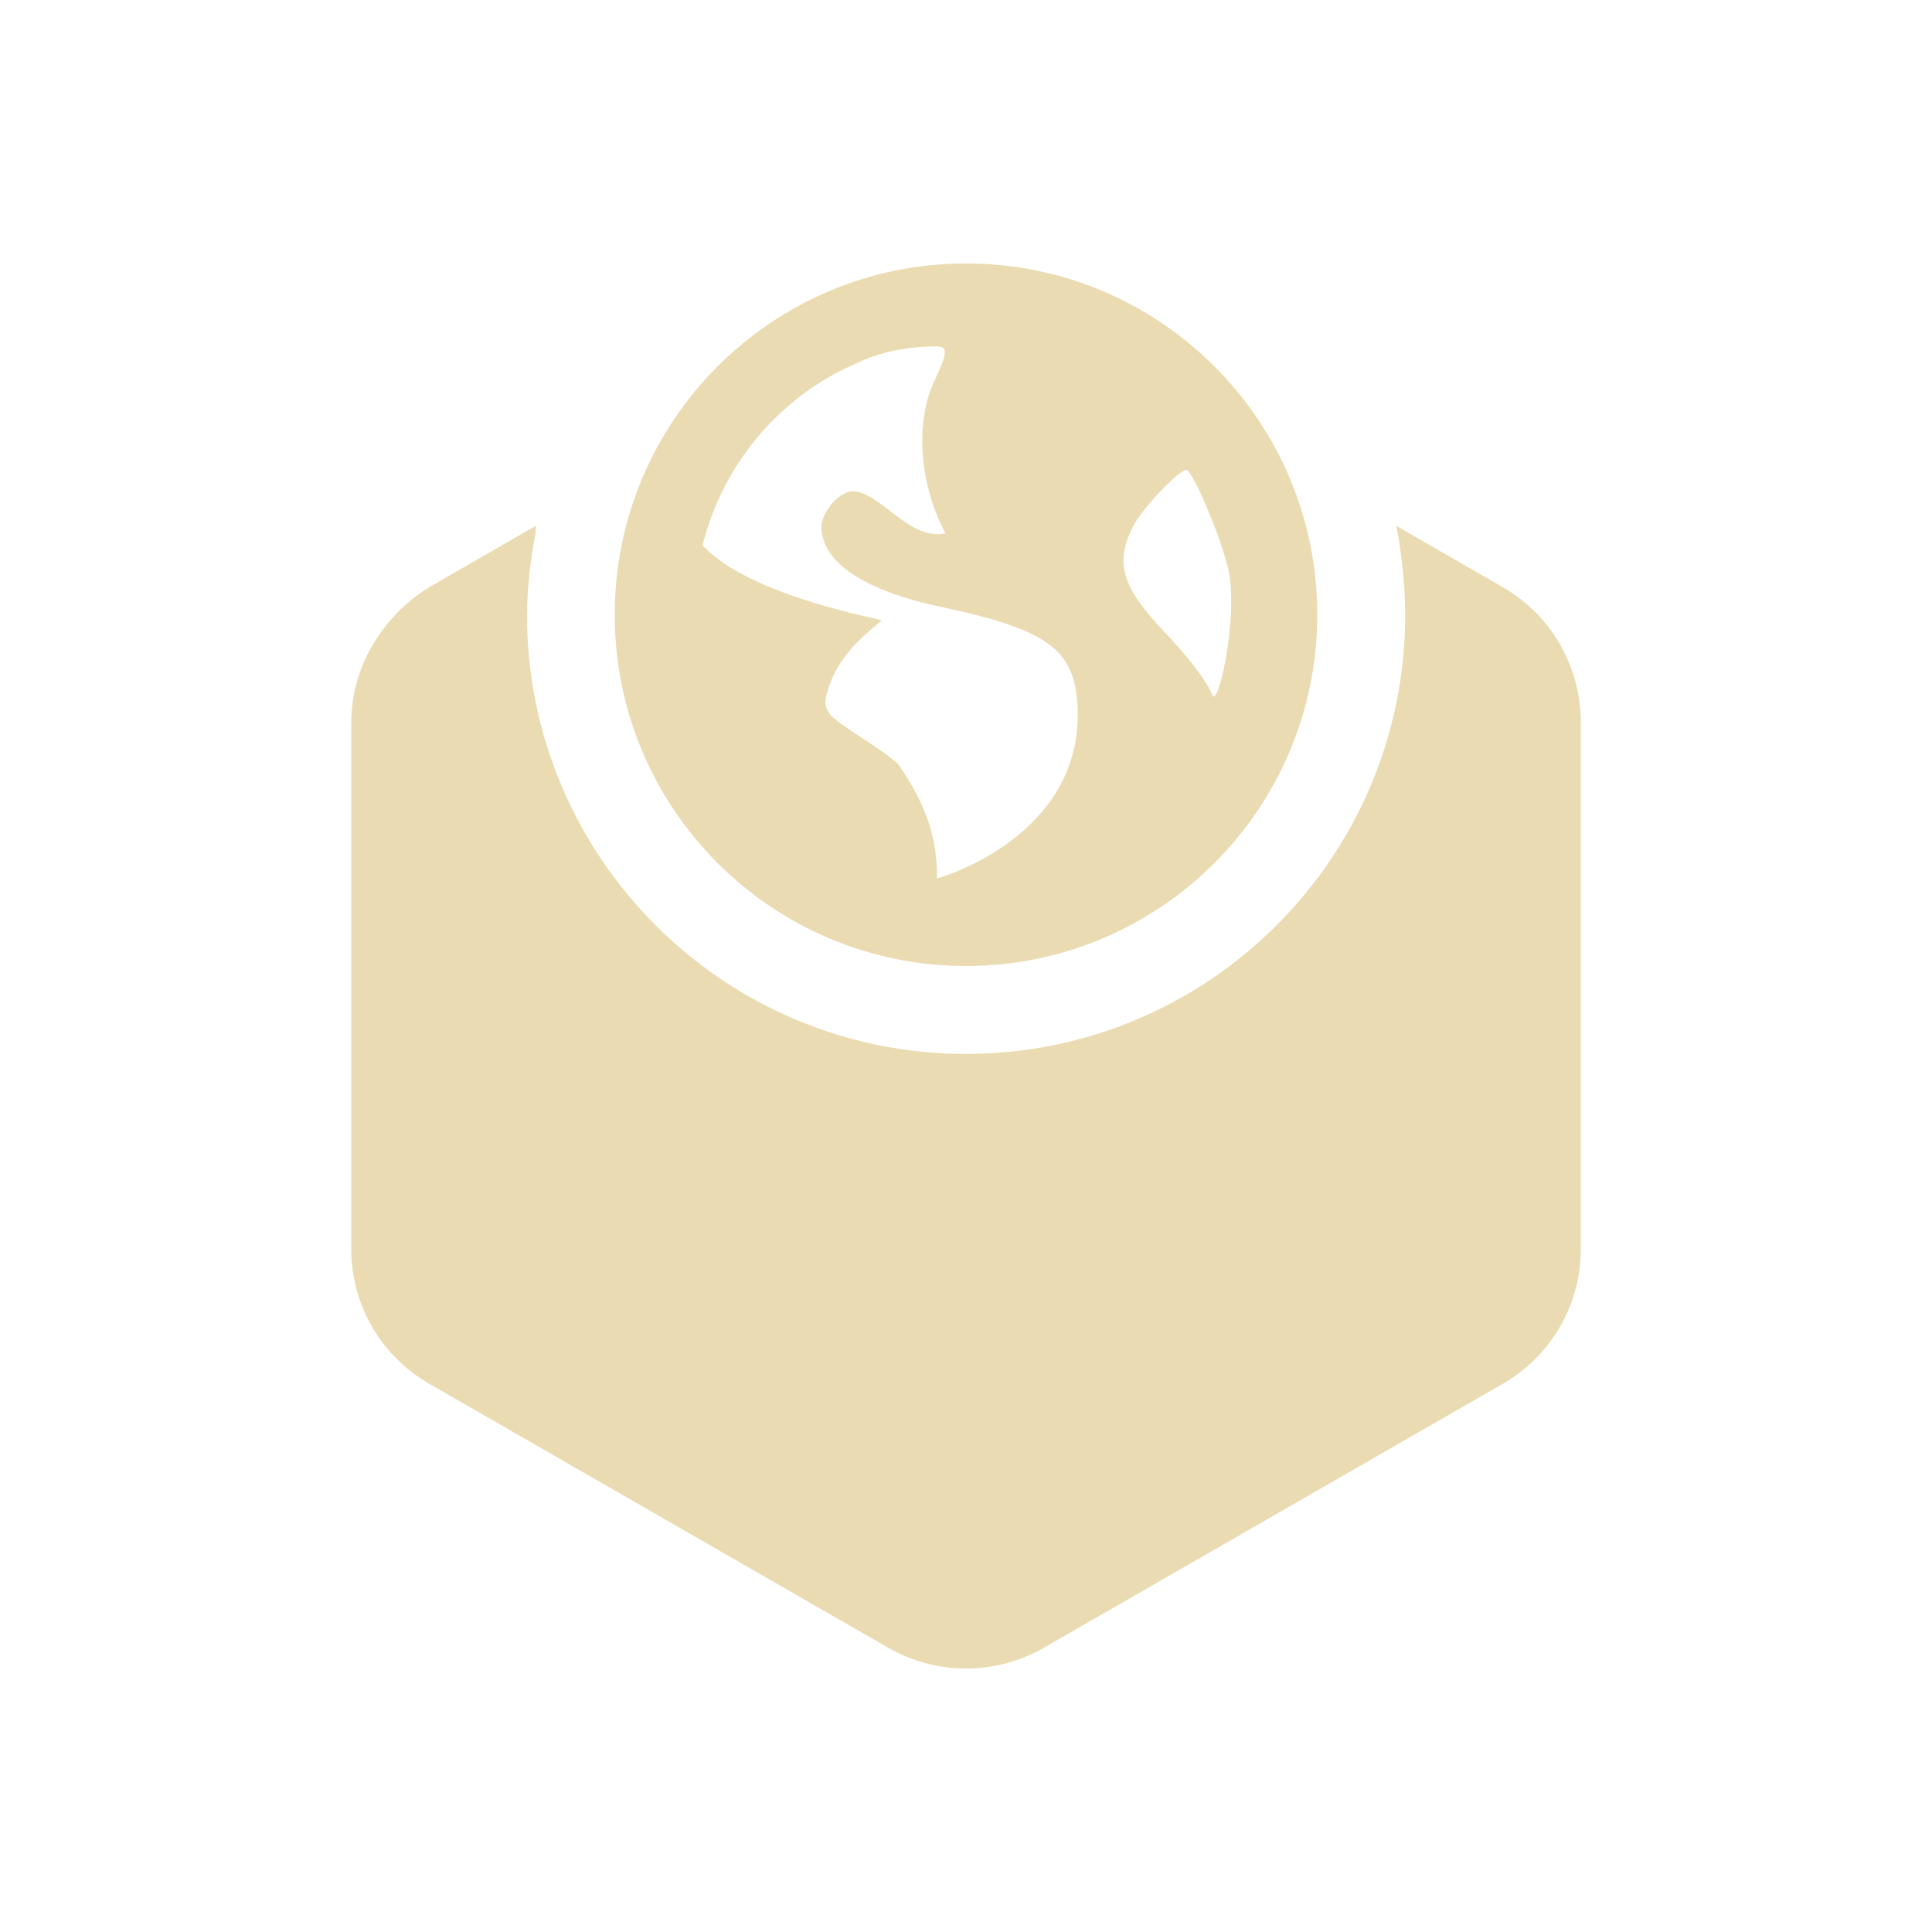 <svg width="22" height="22" version="1.1" xmlns="http://www.w3.org/2000/svg">
  <defs>
    <style id="current-color-scheme" type="text/css">.ColorScheme-Text { color:#ebdbb2; } .ColorScheme-Highlight { color:#458588; } .ColorScheme-NeutralText { color:#fe8019; } .ColorScheme-PositiveText { color:#689d6a; } .ColorScheme-NegativeText { color:#fb4934; }</style>
  </defs>
  <path class="ColorScheme-Text" d="m6.102 5.987-1.213 0.699c-0.429 0.26-0.882 0.8-0.889 1.531v6.01c3.39e-4 0.632 0.339 1.216 0.889 1.531l5.223 3.004c0.55 0.317 1.228 0.317 1.777 0l5.223-3.004c0.55-0.316 0.888-0.899 0.889-1.531v-6.01c-0.001-0.567-0.289-1.186-0.889-1.531l-1.213-0.699c0.022 0.107 0.102 0.533 0.102 1.014 0 2.761-2.239 5-5 5s-5-2.239-5-5c0.004-0.315 0.037-0.629 0.1-0.938-0.003-0.026-0.003-0.051 2e-3 -0.076zm4.898-2.987c-2.209 0-4 1.791-4 4s1.791 4 4 4 4-1.791 4-4-1.791-4-4-4zm-0.234 3.075c-0.399 0.078-0.702-0.417-1.012-0.478-0.189-0.038-0.4 0.242-0.4 0.4 0 0.404 0.479 0.727 1.371 0.916 1.212 0.257 1.511 0.488 1.545 1.125 0.078 1.488-1.578 1.965-1.601 1.963 0.009-0.5-0.161-0.894-0.438-1.295-0.196-0.19-0.695-0.456-0.781-0.574-0.06-0.083-0.066-0.133-0.02-0.285 0.111-0.351 0.342-0.561 0.609-0.781 0.073-0.006-1.493-0.261-2.039-0.857 0.235-0.938 0.895-1.71 1.771-2.08 0.321-0.155 0.666-0.18 0.841-0.184 0.175-0.004 0.208 0.011 0.023 0.404-0.185 0.393-0.206 1.083 0.131 1.726zm3.068 1.847c-0.05 0.054 0.046-0.07-0.574-0.725-0.491-0.518-0.565-0.788-0.359-1.201 0.104-0.208 0.554-0.681 0.618-0.642 0.064 0.039 0.333 0.623 0.458 1.086 0.125 0.462-0.053 1.386-0.142 1.482z" fill="currentColor"/>
</svg>

